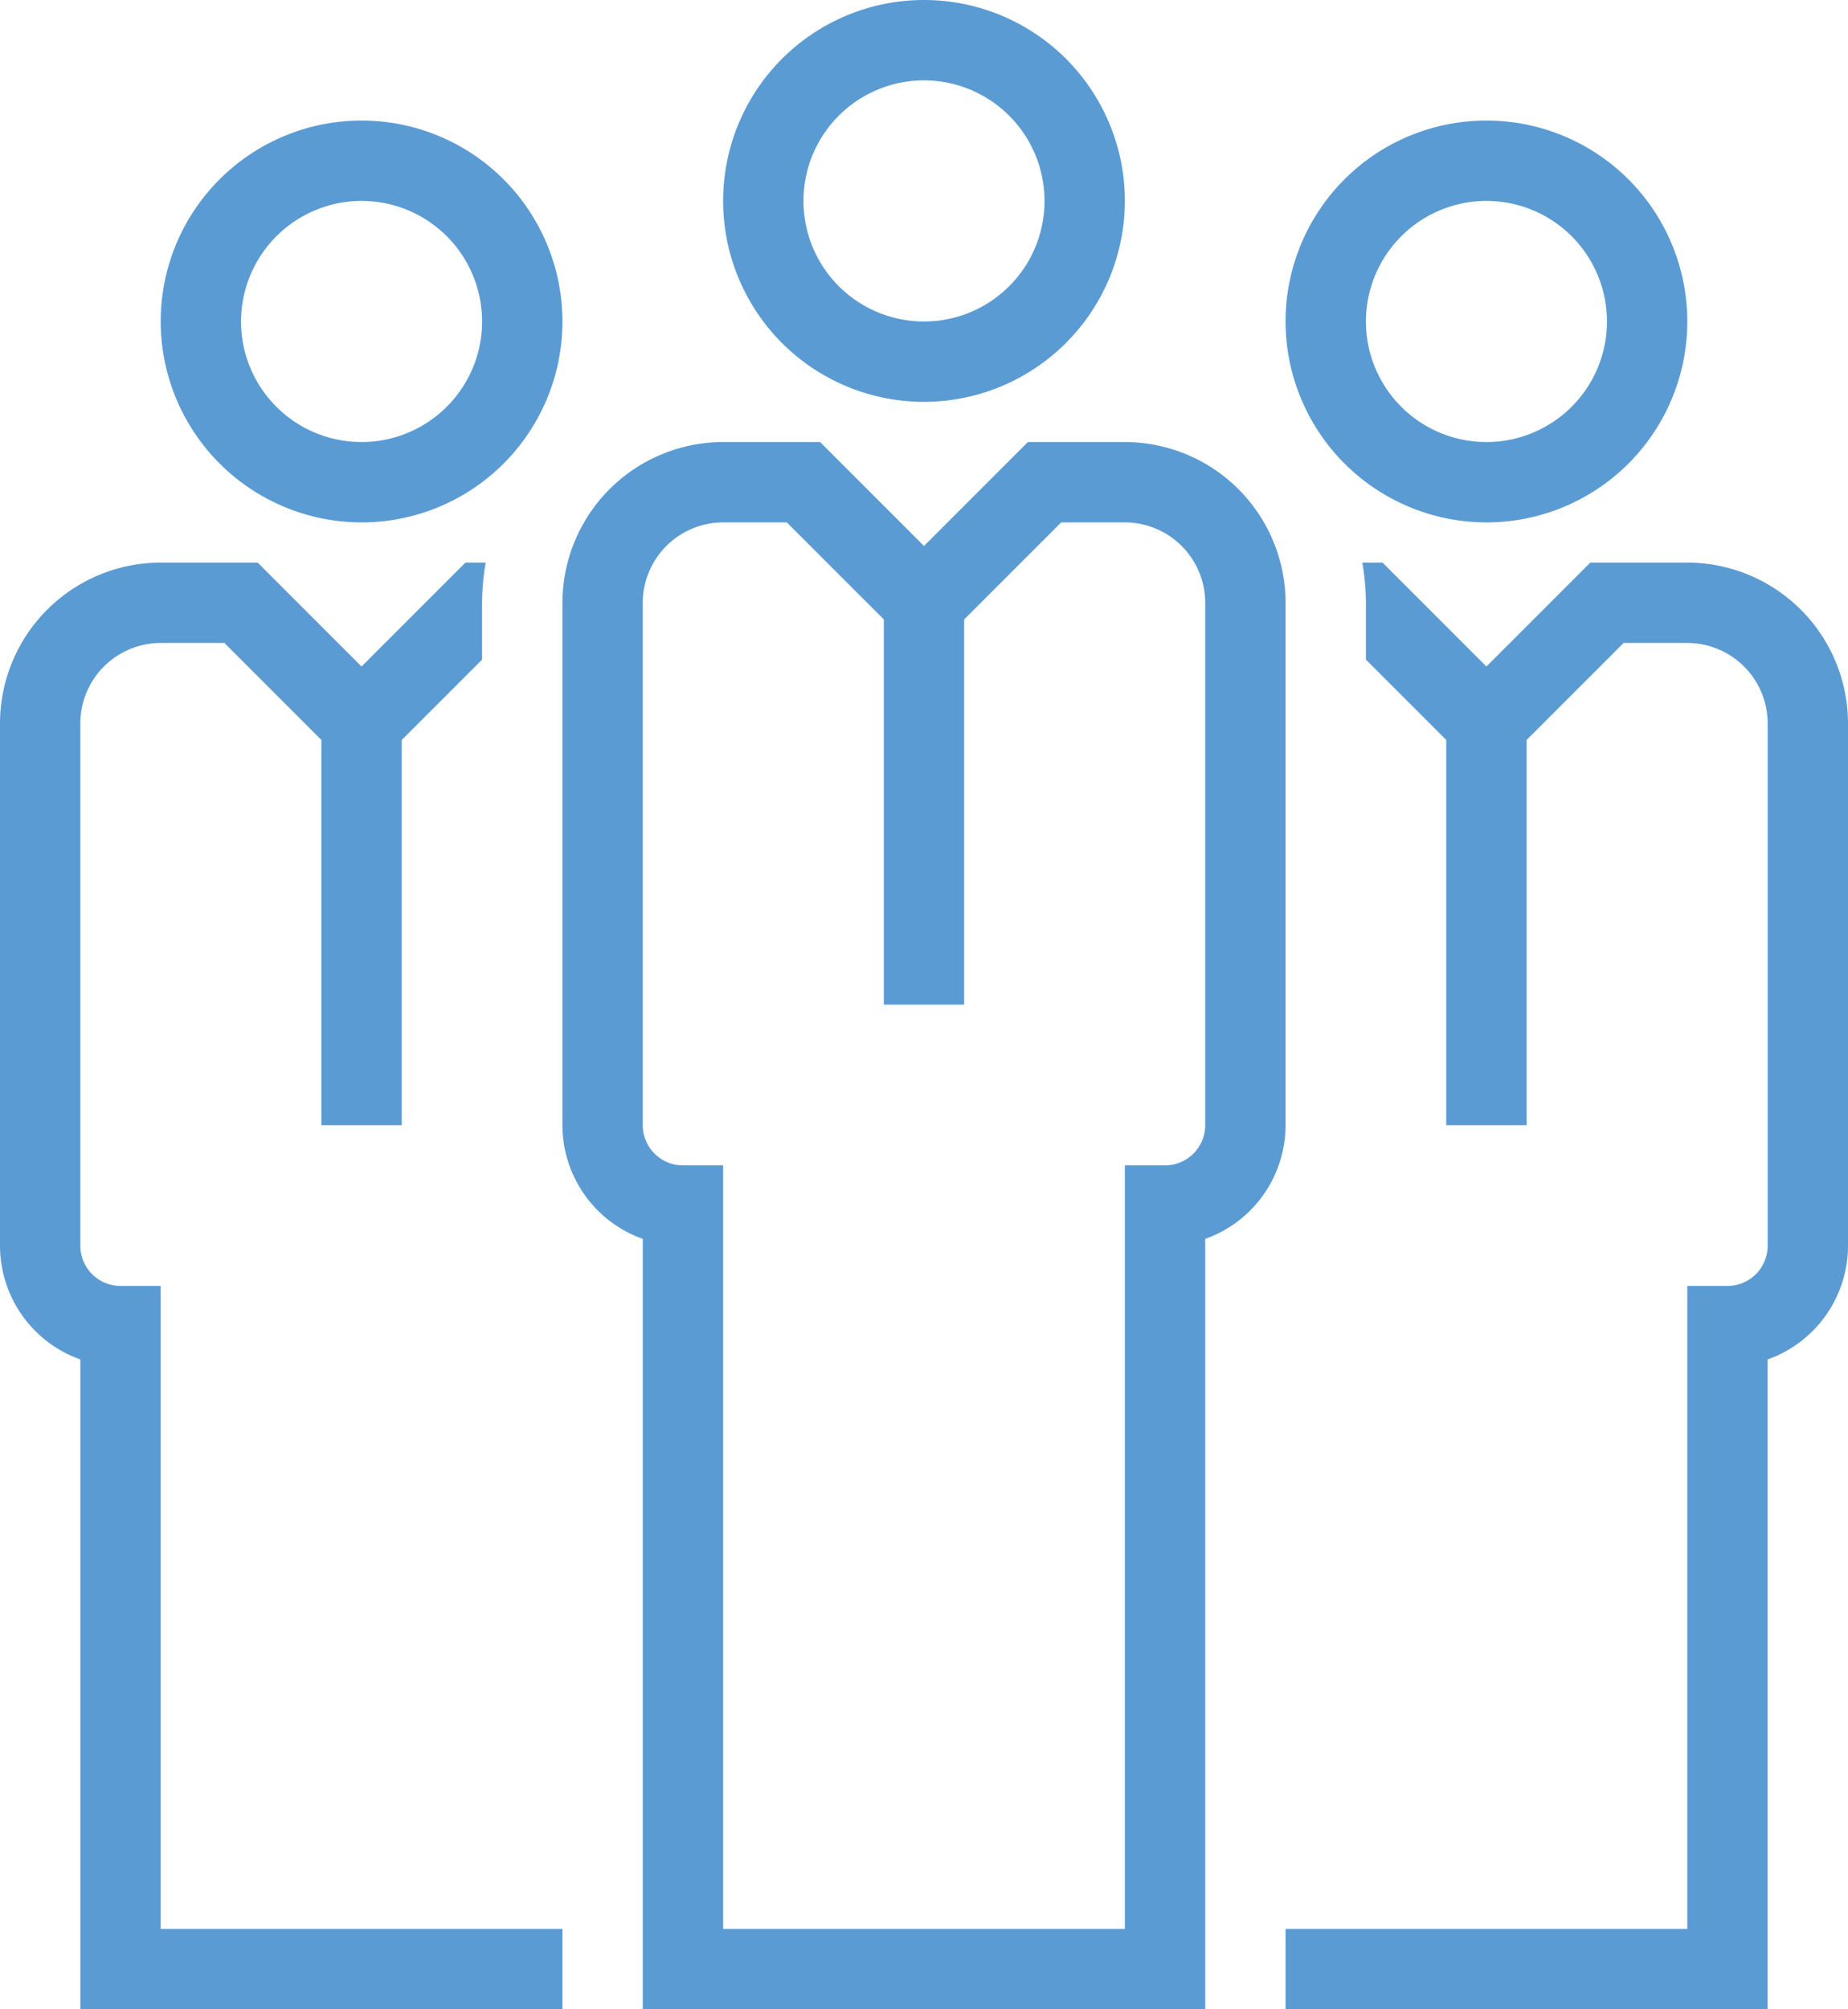 <?xml version="1.0" encoding="UTF-8"?> <svg xmlns="http://www.w3.org/2000/svg" viewBox="0 0 46 50"><defs><style>.cls-1{fill:#5b9bd3;}</style></defs><g id="Layer_2" data-name="Layer 2"><g id="Layer_1-2" data-name="Layer 1"><path class="cls-1" d="M37,13a5,5,0,1,0-5-5A5.006,5.006,0,0,0,37,13Zm0-8a3,3,0,1,1-3,3A3.003,3.003,0,0,1,37,5Z"></path><path class="cls-1" d="M14,50V48H4V32H3a1.001,1.001,0,0,1-1-1V18a2.002,2.002,0,0,1,2-2H5.586L8,18.414V28h2V18.414l2-2V15a5.994,5.994,0,0,1,.09-1h-.504L9,16.586,6.414,14H4a4.005,4.005,0,0,0-4,4V31a3.005,3.005,0,0,0,2,2.829V50Z"></path><path class="cls-1" d="M42,14H39.586L37,16.586,34.414,14H33.91A5.994,5.994,0,0,1,34,15v1.414l2,2V28h2V18.414L40.414,16H42a2.002,2.002,0,0,1,2,2V31a1.001,1.001,0,0,1-1,1H42V48H32v2H44V33.829A3.005,3.005,0,0,0,46,31V18A4.005,4.005,0,0,0,42,14Z"></path><path class="cls-1" d="M9,13A5,5,0,1,0,4,8,5.006,5.006,0,0,0,9,13ZM9,5A3,3,0,1,1,6,8,3.003,3.003,0,0,1,9,5Z"></path><path class="cls-1" d="M28,11H25.586L23,13.586,20.414,11H18a4.005,4.005,0,0,0-4,4V28a3.005,3.005,0,0,0,2,2.829V50H30V30.829A3.005,3.005,0,0,0,32,28V15A4.005,4.005,0,0,0,28,11Zm2,17a1.001,1.001,0,0,1-1,1H28V48H18V29H17a1.001,1.001,0,0,1-1-1V15a2.002,2.002,0,0,1,2-2h1.586L22,15.414V25h2V15.414L26.414,13H28a2.002,2.002,0,0,1,2,2Z"></path><path class="cls-1" d="M23,10a5,5,0,1,1,5-5A5.006,5.006,0,0,1,23,10Zm0-8a3,3,0,1,0,3,3A3.003,3.003,0,0,0,23,2Z"></path></g></g></svg> 